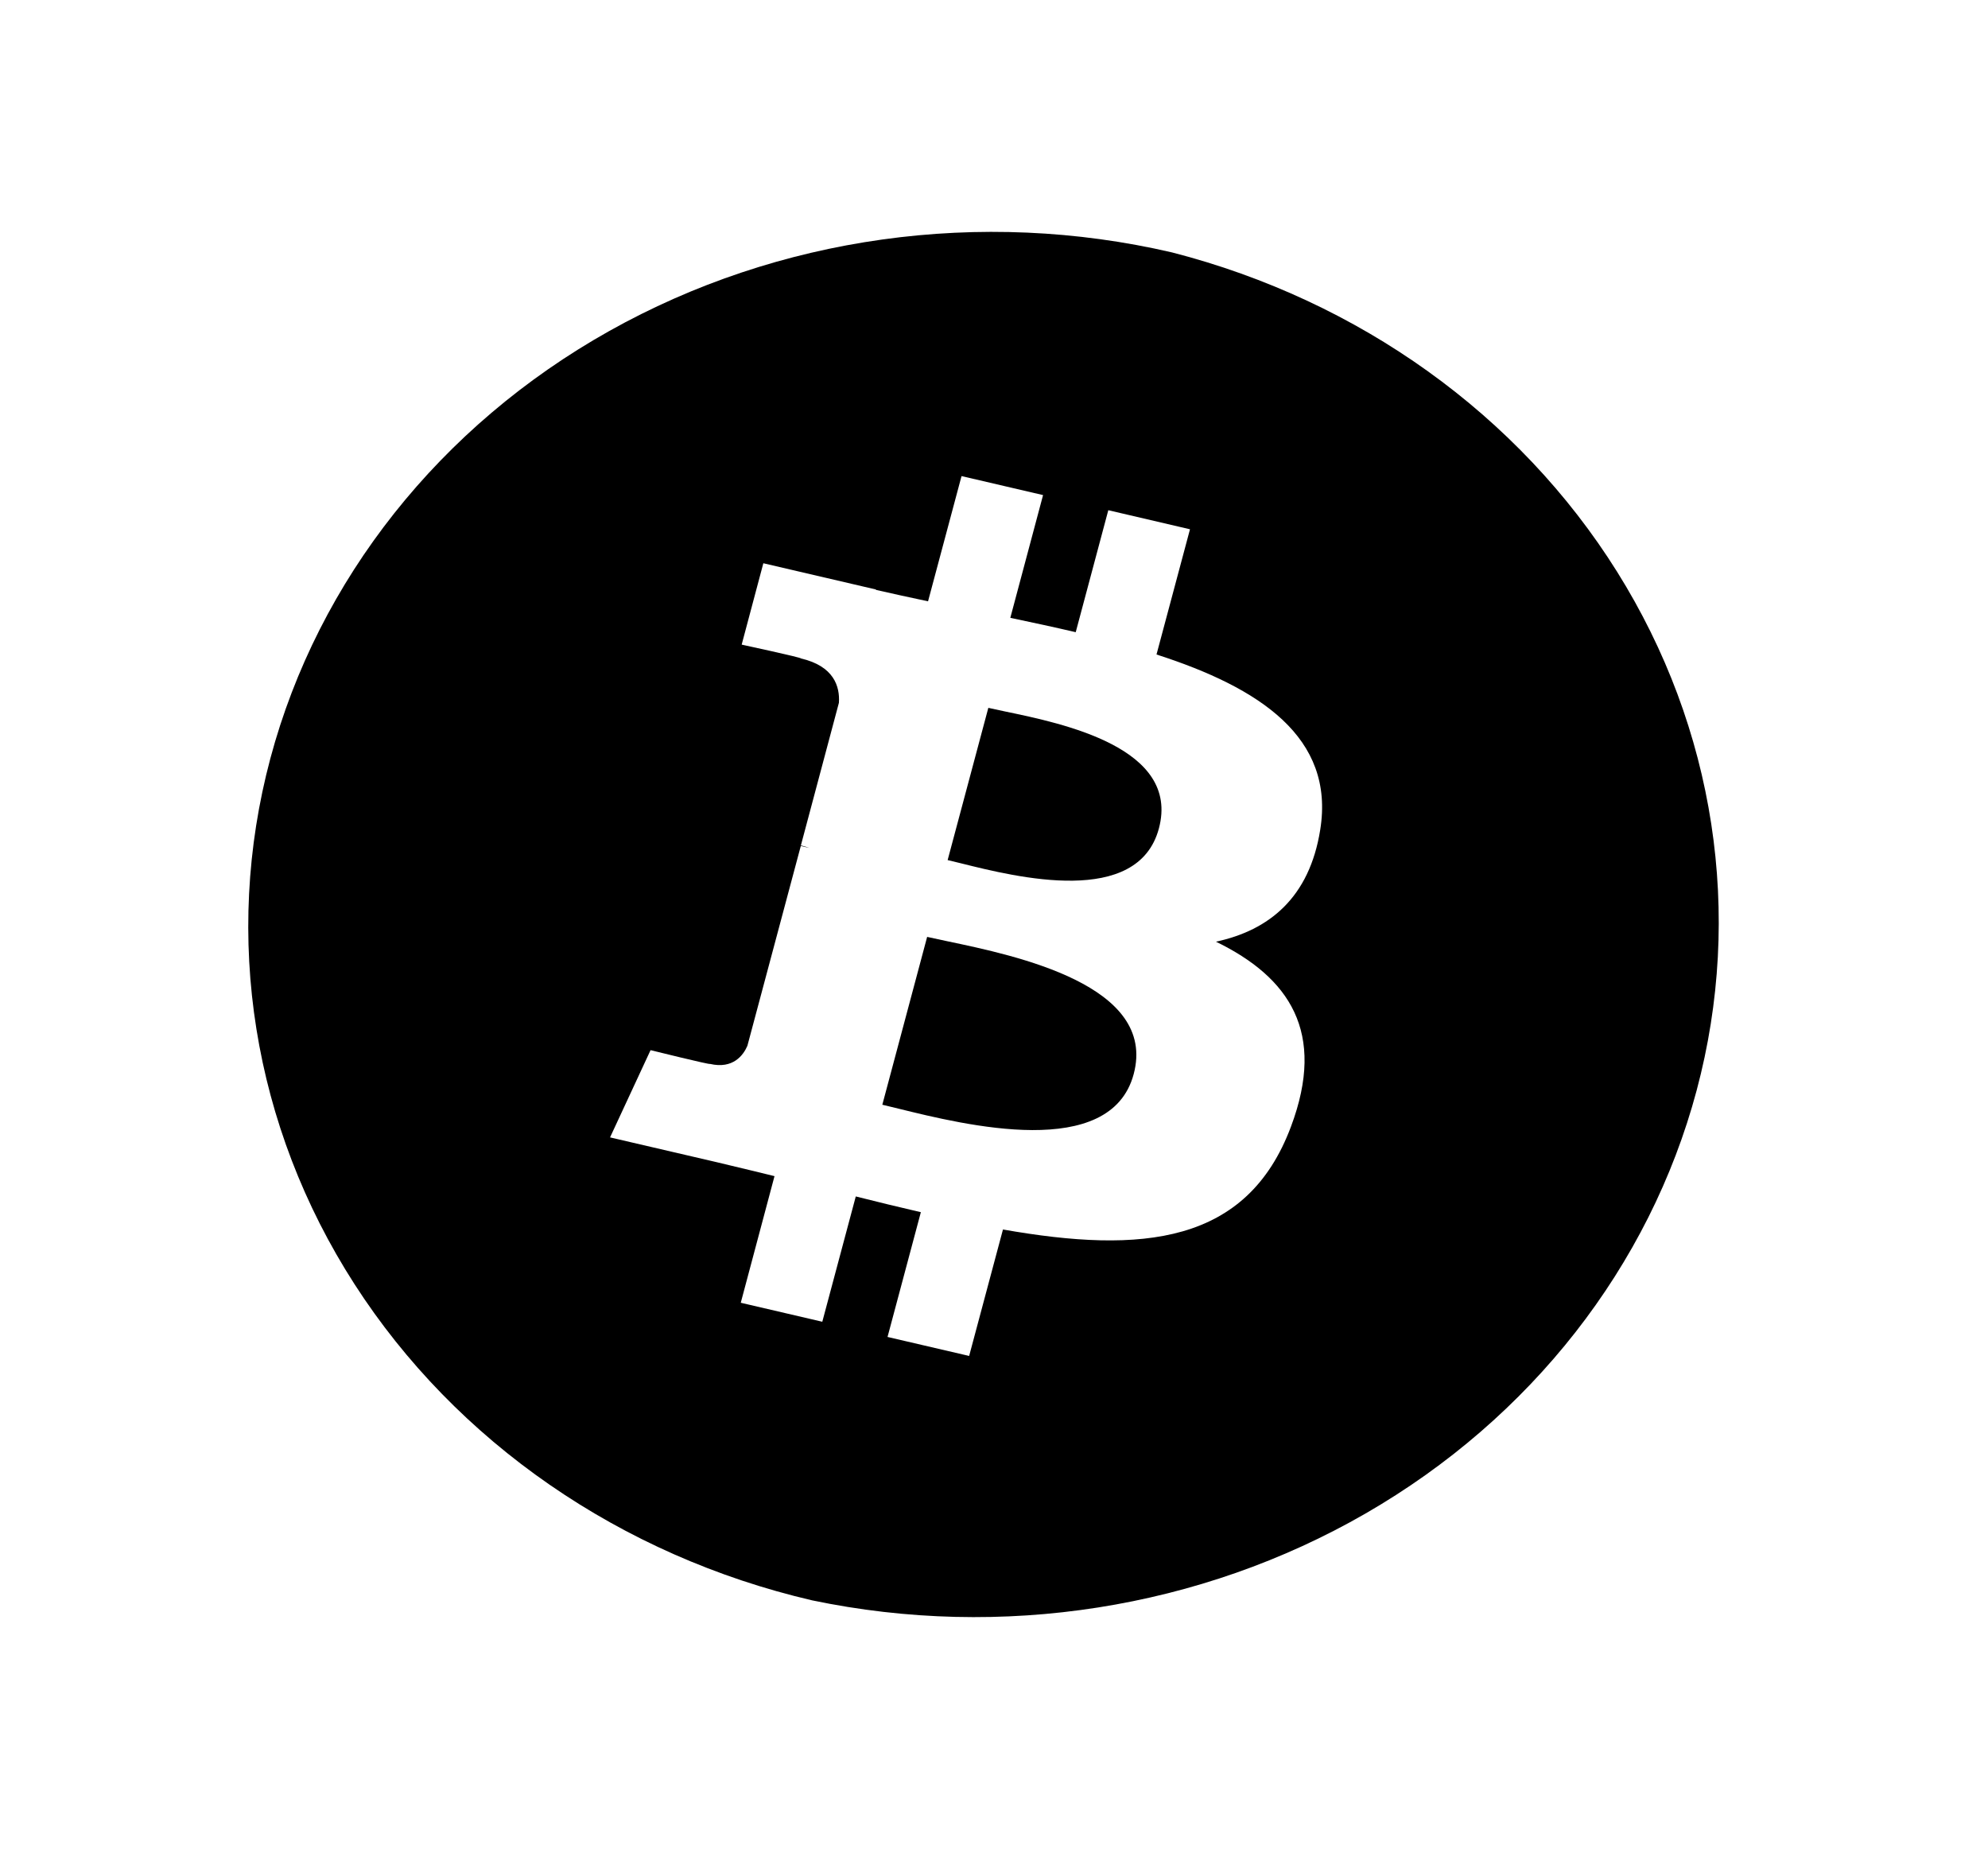 <svg width="279" height="260" viewBox="0 0 279 260" fill="none" xmlns="http://www.w3.org/2000/svg">
<path d="M126.067 155.567C135.42 157.874 155.854 162.912 159.104 150.724C162.434 138.255 142.603 134.106 132.936 132.08C131.853 131.856 130.913 131.654 130.117 131.473L123.827 155.025C124.469 155.169 125.216 155.35 126.067 155.567ZM134.874 121.149C142.672 123.099 159.684 127.324 162.643 116.252C165.66 104.921 149.136 101.519 141.059 99.84L138.704 99.331L132.994 120.694C133.536 120.817 134.163 120.969 134.874 121.149Z" fill="black"/>
<path fill-rule="evenodd" clip-rule="evenodd" d="M113.975 224.575C140.577 230.131 168.451 225.757 191.645 212.387C214.839 199.017 231.515 177.711 238.11 153.018C244.706 128.326 240.699 102.205 226.945 80.233C213.191 58.261 190.781 42.18 164.5 35.425C137.634 29.181 109.213 33.152 85.482 46.464C61.751 59.776 44.653 81.34 37.946 106.416C31.244 131.497 35.489 158.037 49.748 180.196C64.006 202.355 87.11 218.319 113.975 224.575ZM162.306 91.845C176.777 96.503 187.371 103.469 185.283 116.437C183.774 125.938 178.134 130.542 170.65 132.145C180.931 137.15 186.164 144.82 181.175 158.102C175.001 174.59 160.299 175.977 140.758 172.532L136.012 190.277L124.558 187.612L129.235 170.105C126.183 169.398 123.138 168.661 120.102 167.895L115.403 185.478L103.961 182.813L108.696 165.046L105.725 164.32L100.526 163.074L85.615 159.608L91.301 147.366C91.301 147.366 99.749 149.457 99.633 149.294C102.882 150.053 104.321 148.07 104.889 146.759L112.386 118.712L113.36 118.939L113.592 118.993C113.201 118.854 112.802 118.735 112.397 118.636L117.735 98.616C117.886 96.341 117.039 93.47 112.397 92.397C112.583 92.289 104.089 90.458 104.089 90.458L107.129 79.04L122.934 82.723V82.778C125.309 83.319 127.746 83.854 130.244 84.381L134.944 66.809L146.386 69.474L141.79 86.699C144.865 87.349 147.964 88.01 150.969 88.714L155.541 71.597L167.006 74.273L162.306 91.845Z" fill="black"/>
</svg>
